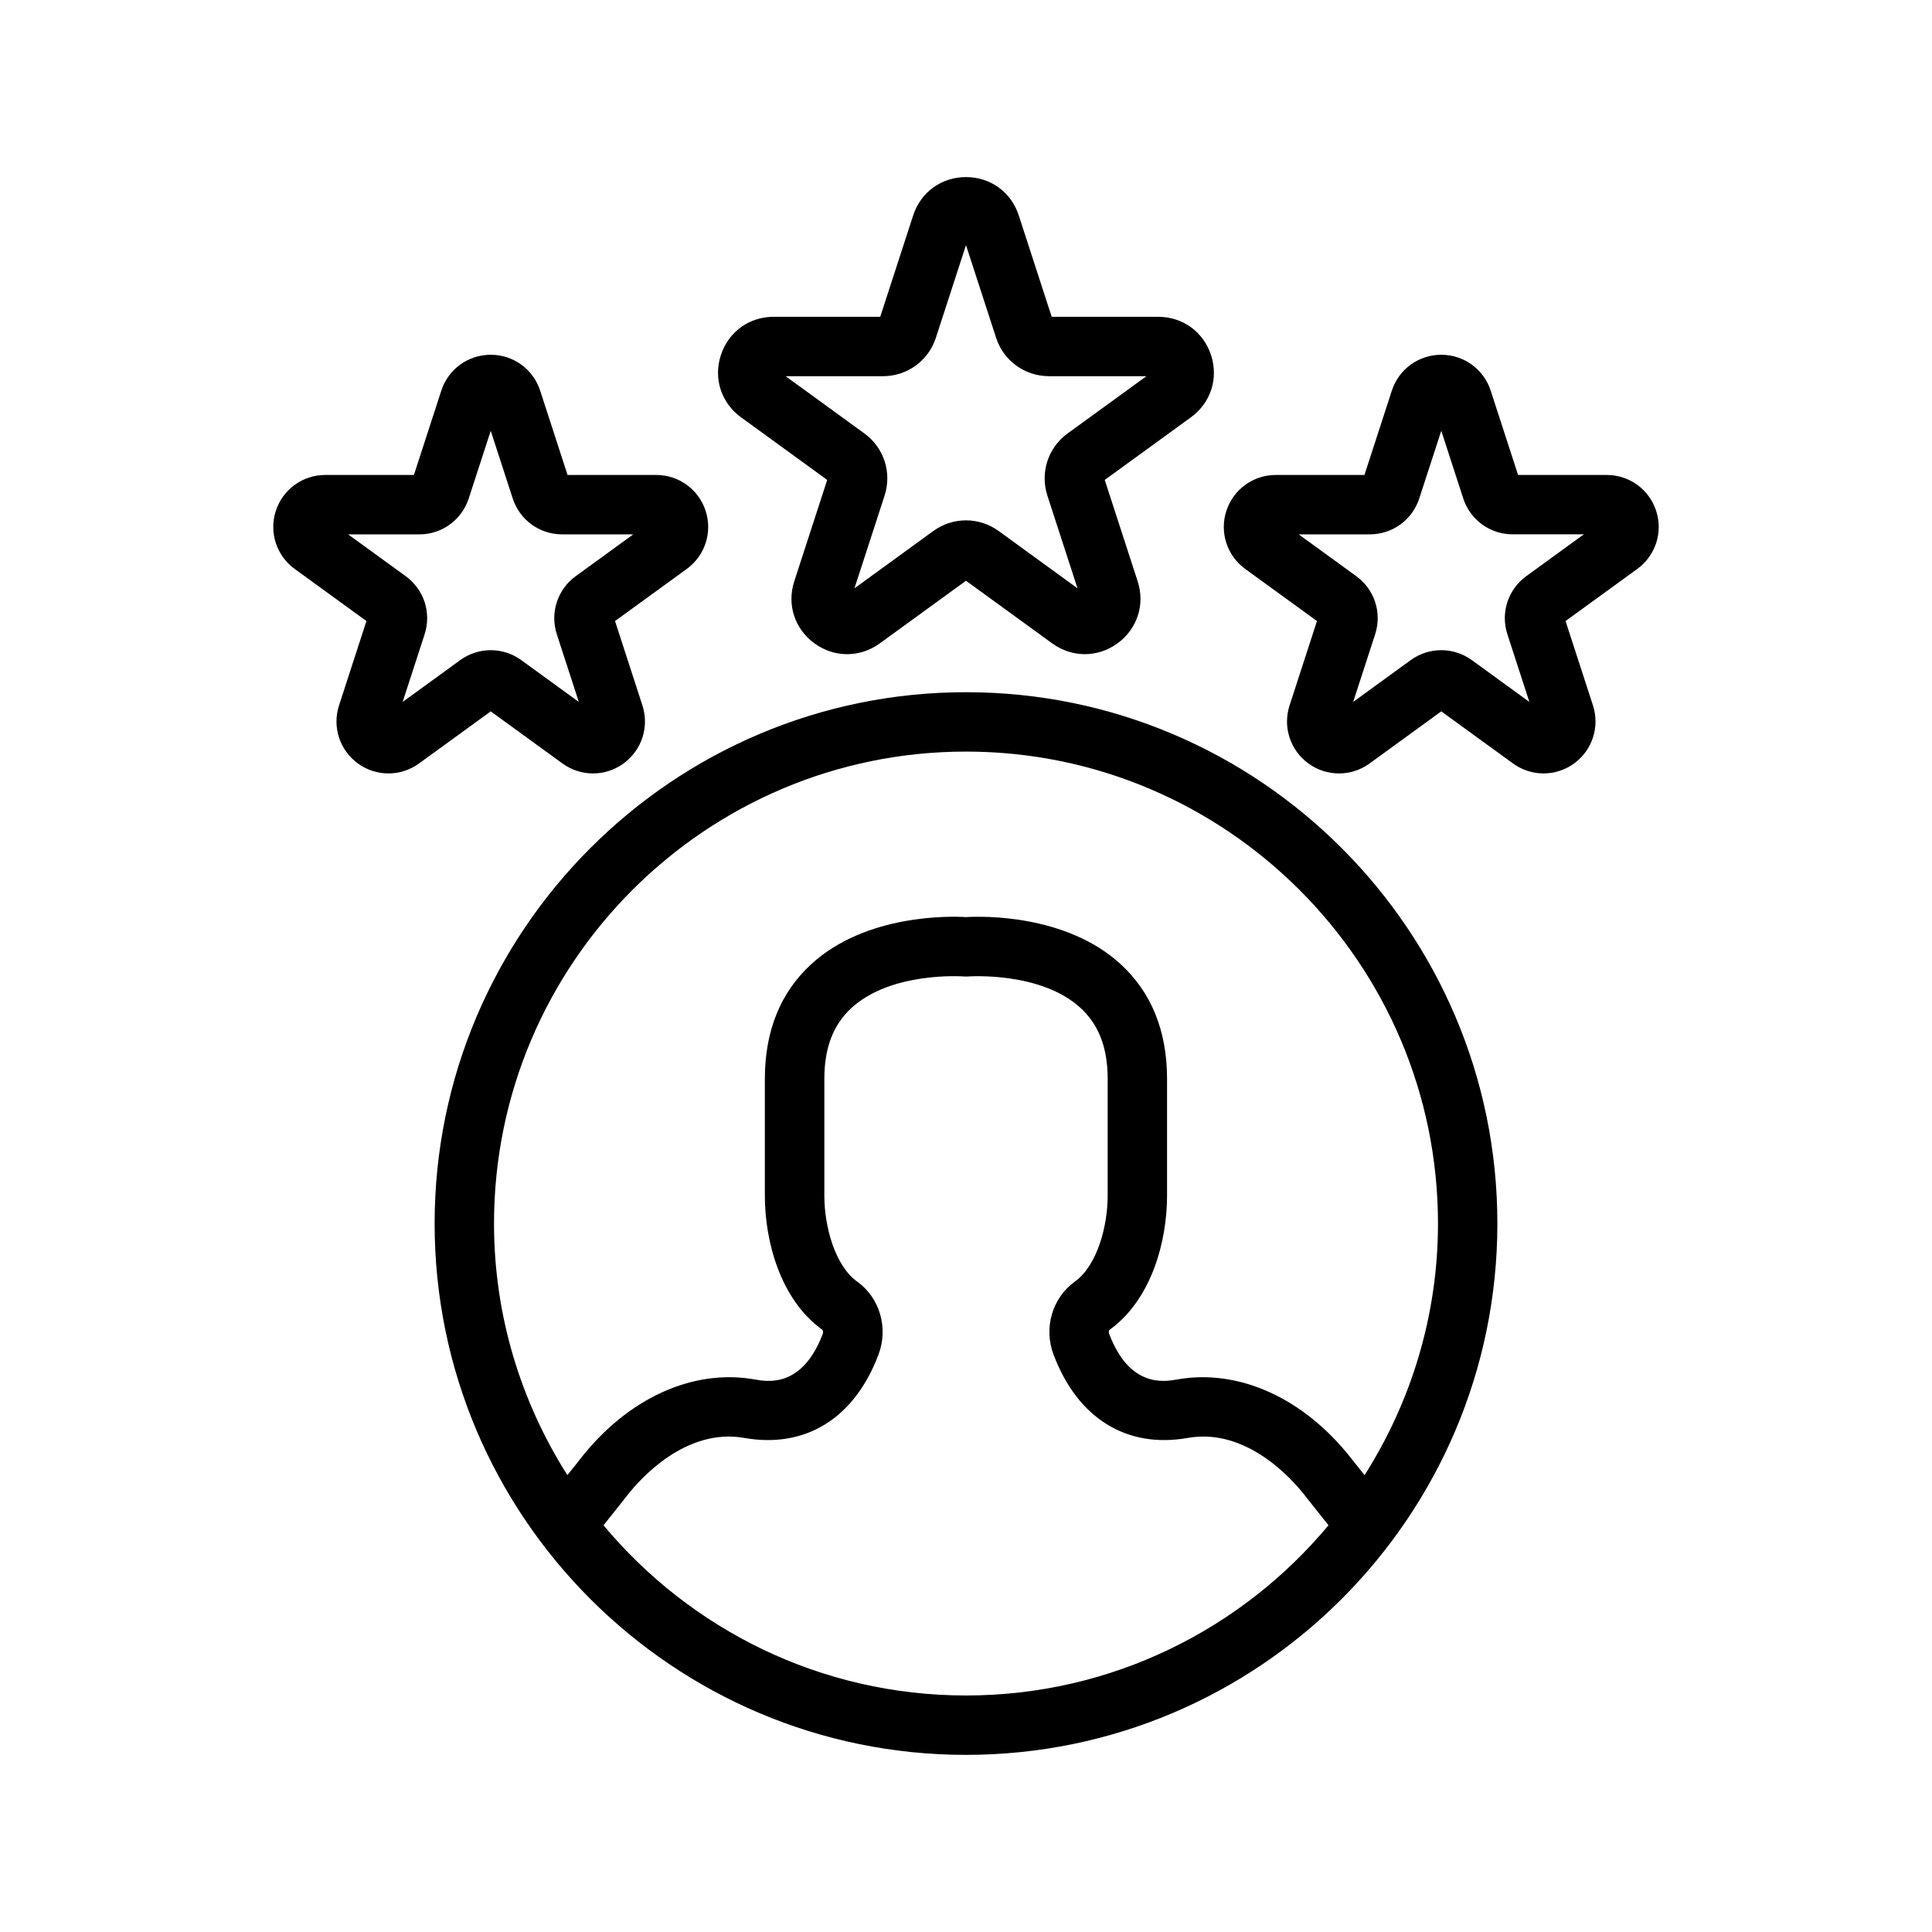 <?xml version="1.0" encoding="UTF-8"?>
<!-- Uploaded to: ICON Repo, www.svgrepo.com, Generator: ICON Repo Mixer Tools -->
<svg fill="#000000" width="800px" height="800px" version="1.1" viewBox="144 144 512 512" xmlns="http://www.w3.org/2000/svg">
 <g>
  <path d="m400 327.44c-77.641 0-140.82 63.164-140.82 140.82 0 77.648 63.172 140.8 140.82 140.8 77.641 0 140.82-63.164 140.82-140.82-0.004-77.648-63.176-140.8-140.82-140.8zm0 265.88c-38.574 0-73.102-17.57-96.062-45.105 1.82-2.289 3.652-4.566 5.457-6.863l0.867-1.109c3.328-4.258 15.414-17.918 30.977-15.176 16.199 2.859 29.191-5.172 35.566-22.074 2.676-7.086 0.355-15.043-5.637-19.348-5.984-4.297-8.707-14.809-8.707-22.75v-31c0-8.164 2.332-14.281 7.125-18.719 10.57-9.785 29.582-8.422 29.766-8.406 0.418 0.039 0.867 0.039 1.281 0 0.195 0 19.223-1.371 29.789 8.406 4.793 4.434 7.125 10.555 7.125 18.719v31c0 7.941-2.723 18.445-8.707 22.75-5.992 4.305-8.312 12.266-5.637 19.348 6.383 16.902 19.383 24.93 35.566 22.074 15.562-2.762 27.648 10.918 30.977 15.176l0.867 1.109c1.801 2.297 3.637 4.574 5.457 6.863-22.973 27.535-57.5 45.105-96.07 45.105zm105.62-58.387c-0.867-1.102-1.754-2.188-2.621-3.289l-0.875-1.109c-12.547-16.027-29.805-23.844-46.113-20.973-3.488 0.621-12.668 2.234-18.09-12.121-0.164-0.457-0.008-0.938 0.102-1.008 11.25-8.094 15.258-23.656 15.258-35.535v-31c0-12.648-4.125-22.859-12.258-30.348-14.5-13.336-36.84-12.77-41.035-12.508-4.195-0.27-26.543-0.828-41.035 12.508-8.133 7.484-12.258 17.695-12.258 30.348v31c0 11.871 4.008 27.441 15.258 35.527 0.109 0.078 0.27 0.559 0.102 1.016-5.422 14.367-14.609 12.746-18.09 12.121-16.312-2.883-33.559 4.953-46.113 20.973l-0.867 1.109c-0.867 1.102-1.754 2.188-2.621 3.289-12.25-19.324-19.445-42.156-19.445-66.684 0-68.969 56.105-125.07 125.07-125.07s125.09 56.109 125.09 125.07c0 24.527-7.203 47.355-19.453 66.684z"/>
  <path d="m340.38 254.59 22.836 16.594-8.723 26.852c-2.008 6.18 0.094 12.641 5.344 16.461 2.629 1.914 5.644 2.867 8.66 2.867s6.031-0.953 8.66-2.867l22.84-16.594 22.836 16.594c5.258 3.816 12.051 3.816 17.312 0 5.25-3.816 7.352-10.281 5.344-16.461l-8.723-26.852 22.836-16.594c5.258-3.816 7.359-10.281 5.344-16.461-2.008-6.18-7.504-10.172-14.004-10.172h-28.23l-8.723-26.852c-1.996-6.184-7.492-10.176-13.992-10.176-6.504 0-11.996 3.992-14.004 10.172l-8.723 26.852h-28.23c-6.504 0-11.996 3.992-14.004 10.172-2.008 6.184 0.086 12.641 5.344 16.465zm37.629-10.895c6.398 0 12.027-4.094 14.004-10.172l7.984-24.566 7.981 24.562c1.969 6.086 7.598 10.172 14.004 10.172h25.836l-20.906 15.191c-5.172 3.762-7.32 10.375-5.344 16.461l7.981 24.57-20.895-15.191c-5.18-3.762-12.129-3.762-17.312 0l-20.898 15.184 7.981-24.57c1.977-6.078-0.164-12.699-5.344-16.461l-20.898-15.184z"/>
  <path d="m293.06 346.33c4.824 3.512 11.328 3.527 16.184 0 4.84-3.519 6.848-9.707 5-15.398l-7.258-22.348 19.012-13.809c4.84-3.519 6.848-9.707 5-15.398-1.852-5.691-7.117-9.508-13.098-9.508h-23.496l-7.258-22.348c-1.852-5.691-7.109-9.508-13.098-9.508-5.992 0-11.25 3.824-13.098 9.508l-7.258 22.348h-23.496c-5.984 0-11.242 3.824-13.098 9.508-1.852 5.691 0.164 11.879 5 15.398l19.012 13.809-7.258 22.348c-1.852 5.691 0.156 11.879 5 15.398 2.426 1.762 5.258 2.637 8.094 2.637 2.832 0 5.668-0.883 8.094-2.637l19.008-13.809zm-27.105-27.387-15.25 11.082 5.816-17.918c1.859-5.691-0.156-11.887-5-15.406l-15.258-11.082h18.852c5.984 0 11.25-3.824 13.098-9.508l5.836-17.941 5.824 17.926c1.844 5.691 7.109 9.516 13.098 9.516h18.852l-15.258 11.082c-4.84 3.519-6.856 9.715-5 15.398l5.824 17.926-15.258-11.082c-4.832-3.504-11.34-3.512-16.176 0.008z"/>
  <path d="m582.9 279.38c-1.852-5.691-7.117-9.508-13.098-9.508h-23.496l-7.258-22.348c-1.852-5.691-7.109-9.508-13.098-9.508-5.992 0-11.25 3.824-13.098 9.508l-7.258 22.348h-23.496c-5.984 0-11.242 3.824-13.098 9.508-1.852 5.691 0.164 11.879 5 15.398l19.012 13.809-7.258 22.348c-1.852 5.691 0.156 11.879 5 15.398 2.426 1.762 5.258 2.637 8.094 2.637 2.832 0 5.668-0.883 8.094-2.637l19.008-13.816 19.012 13.809c4.824 3.512 11.328 3.527 16.184 0 4.84-3.519 6.848-9.707 5-15.398l-7.258-22.348 19.012-13.809c4.84-3.512 6.848-9.707 5-15.391zm-34.426 17.312c-4.84 3.519-6.856 9.715-5 15.398l5.824 17.926-15.258-11.082c-4.84-3.504-11.344-3.512-16.184 0l-15.25 11.082 5.816-17.918c1.859-5.691-0.156-11.887-5-15.406l-15.258-11.082h18.852c5.984 0 11.25-3.824 13.098-9.508l5.836-17.938 5.824 17.926c1.844 5.691 7.109 9.516 13.098 9.516h18.852z"/>
 </g>
</svg>